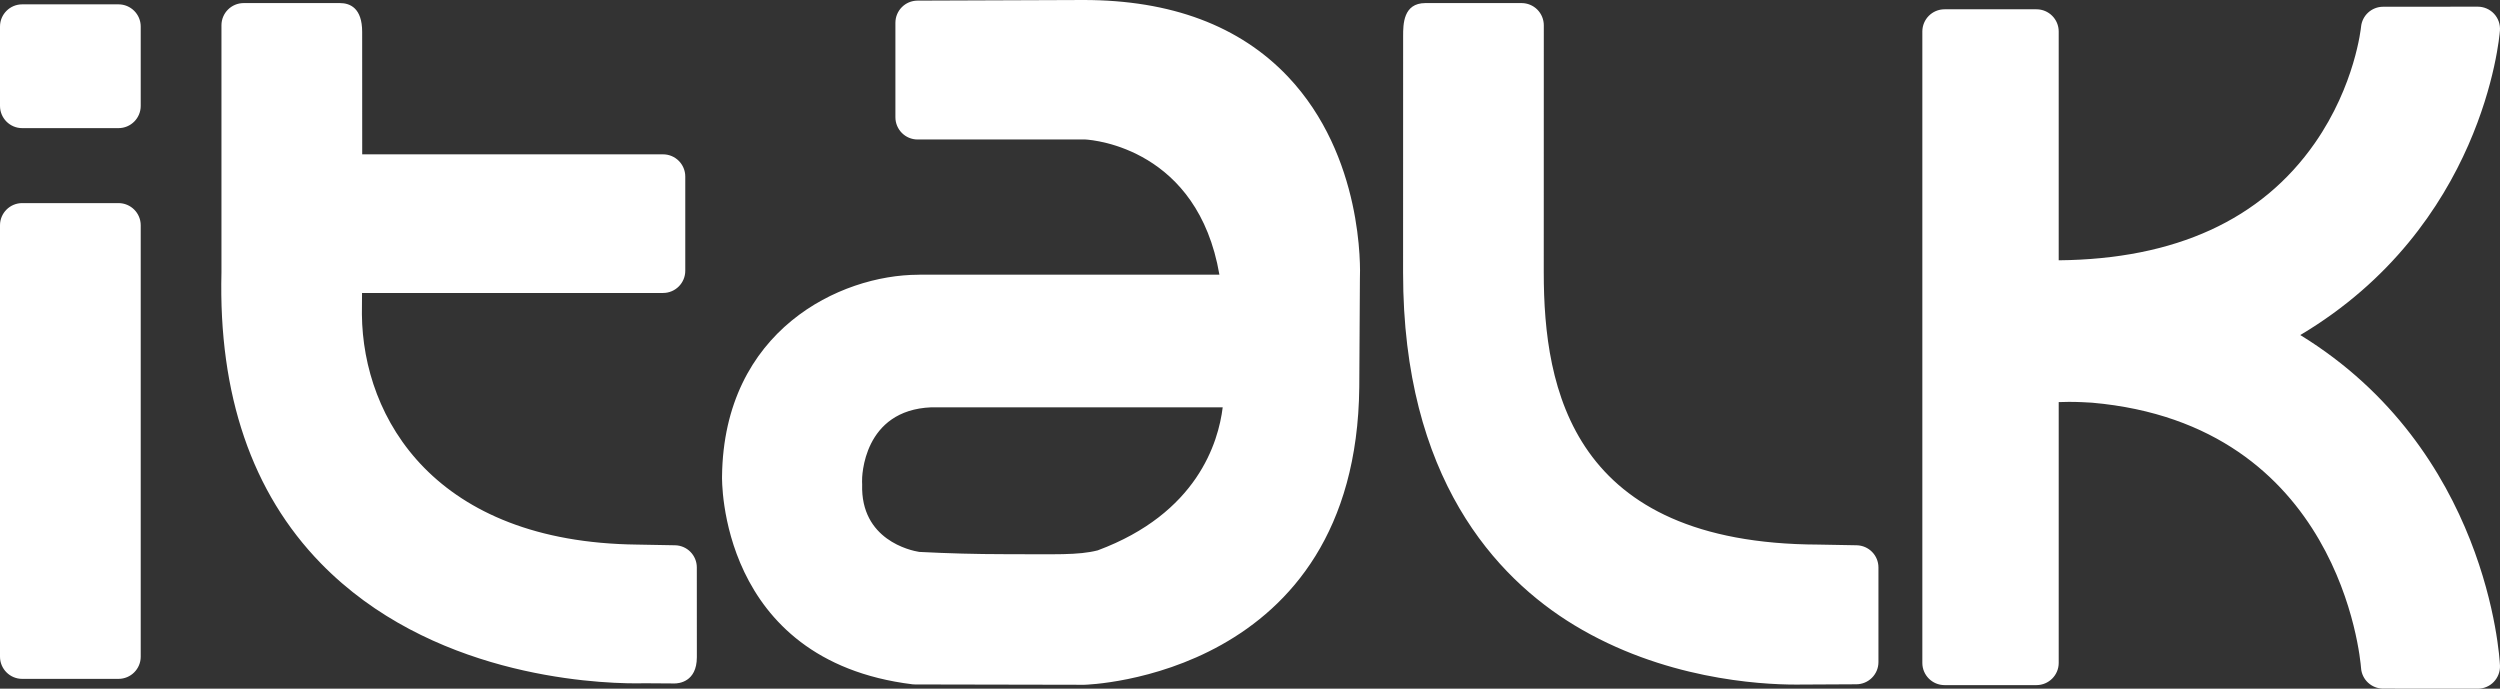 <svg xmlns:xlink="http://www.w3.org/1999/xlink" xmlns="http://www.w3.org/2000/svg" class="menu-logo__svg" role="img" title="italk" width="540"  height="148.758" ><rect width="100%" height="100%" fill="#333333" stroke="none"/><defs><symbol viewBox="0 0 540 148.758" id="italk">
		<path d="M25.59.94H4.795C2.147.94 0 3.086 0 5.732v17.144c0 2.65 2.147 4.8 4.794 4.8H25.59c2.656 0 4.805-2.148 4.805-4.8V5.733c0-2.646-2.15-4.794-4.804-4.794zM25.59 43.87H4.795C2.147 43.87 0 46.018 0 48.664v93.176c0 2.65 2.147 4.795 4.794 4.795H25.59c2.656 0 4.805-2.144 4.805-4.795V48.664c0-2.646-2.15-4.794-4.804-4.794zM145.805 117.78l-8.236-.15c-43.512-.498-59.197-27.153-59.398-49.747l.028-4.602h65.026c2.646 0 4.794-2.147 4.794-4.798v-20.35c0-2.646-2.147-4.794-4.794-4.794-.585 0-49.35 0-64.988-.004l-.01-26.474C78.22 1.745 75.612.666 73.435.666H52.64c-2.657 0-4.805 2.147-4.805 4.8v53.39c-.652 26.4 6.577 47.546 21.485 62.84 23.443 24.042 58.085 25.91 68.152 25.91.892 0 1.486-.02 1.745-.022l6.462.043h.038c.805 0 4.794-.27 4.803-5.657v-2.302l-.008-17.096c0-2.617-2.09-4.746-4.707-4.793zM401.037 117.78l-8.265-.15c-53.186-.173-59.32-33.59-59.32-58.716l.01-53.45c0-1.27-.51-2.492-1.4-3.39-.902-.9-2.12-1.408-3.396-1.408H307.88c-4.794 0-4.804 4.612-4.804 7.09l-.01 51.157c-.01 44.357 20.097 65.873 36.962 76.113 19.11 11.592 39.857 12.844 47.902 12.844 1.477 0 13.02-.067 13.02-.067 2.647 0 4.794-2.143 4.794-4.794v-20.44c0-2.61-2.098-4.744-4.707-4.79zM496.86 72.37c39.415-23.456 42.98-63.947 43.125-65.764.097-1.333-.354-2.646-1.266-3.63-.91-.977-2.187-1.533-3.52-1.533l-20.44.015c-2.474 0-4.545 1.884-4.775 4.348-.01.125-1.256 12.58-9.972 25.092-11.544 16.573-30.154 25.09-55.332 25.327V6.808c0-2.65-2.147-4.8-4.803-4.8H420.02c-2.646 0-4.794 2.148-4.794 4.8v136.38c0 2.646 2.147 4.794 4.794 4.794h19.857c2.655 0 4.804-2.147 4.804-4.794V86.854c.69-.03 1.43-.05 2.216-.05 2.1 0 3.893.112 4.765.165l.174.008c53.55 4.685 57.988 55.175 58.15 57.312.174 2.507 2.264 4.448 4.776 4.454l20.44.014c1.313 0 2.57-.537 3.47-1.486s1.382-2.23 1.324-3.537c-.095-2-2.722-46.56-43.135-71.365zM234.033 0l-35.85.134c-2.646.01-4.775 2.152-4.775 4.794V25.33c0 2.652 2.148 4.8 4.795 4.8h36.252c1.937.115 24.277 2.07 28.937 29.2H198.74c-.134 0-.27.015-.402.015-16.847.028-42.014 11.966-42.378 43.54-.01.396-.863 39.75 41.122 44.924.19.022.384.032.575.032l36.444.072h.087c.585-.01 58.783-1.645 59.416-64.302l.135-23.386c.096-2.22.757-26.462-15.55-43.678C267.772 5.566 252.93 0 234.032 0zm30.07 87.98c-.922 7.574-5.505 22.904-27 30.9-4.25 1.08-8.985.82-20.318.82-5.83 0-11.966-.163-18.236-.488-1.88-.298-12.695-2.618-12.322-14.574.01-.178-.01-.398-.02-.576-.057-1.126.24-15.48 14.958-16.083h62.936z"></path>
	</symbol></defs>
                        <use xlink:href="#italk" fill="#FFFFFF"></use>
                    </svg>